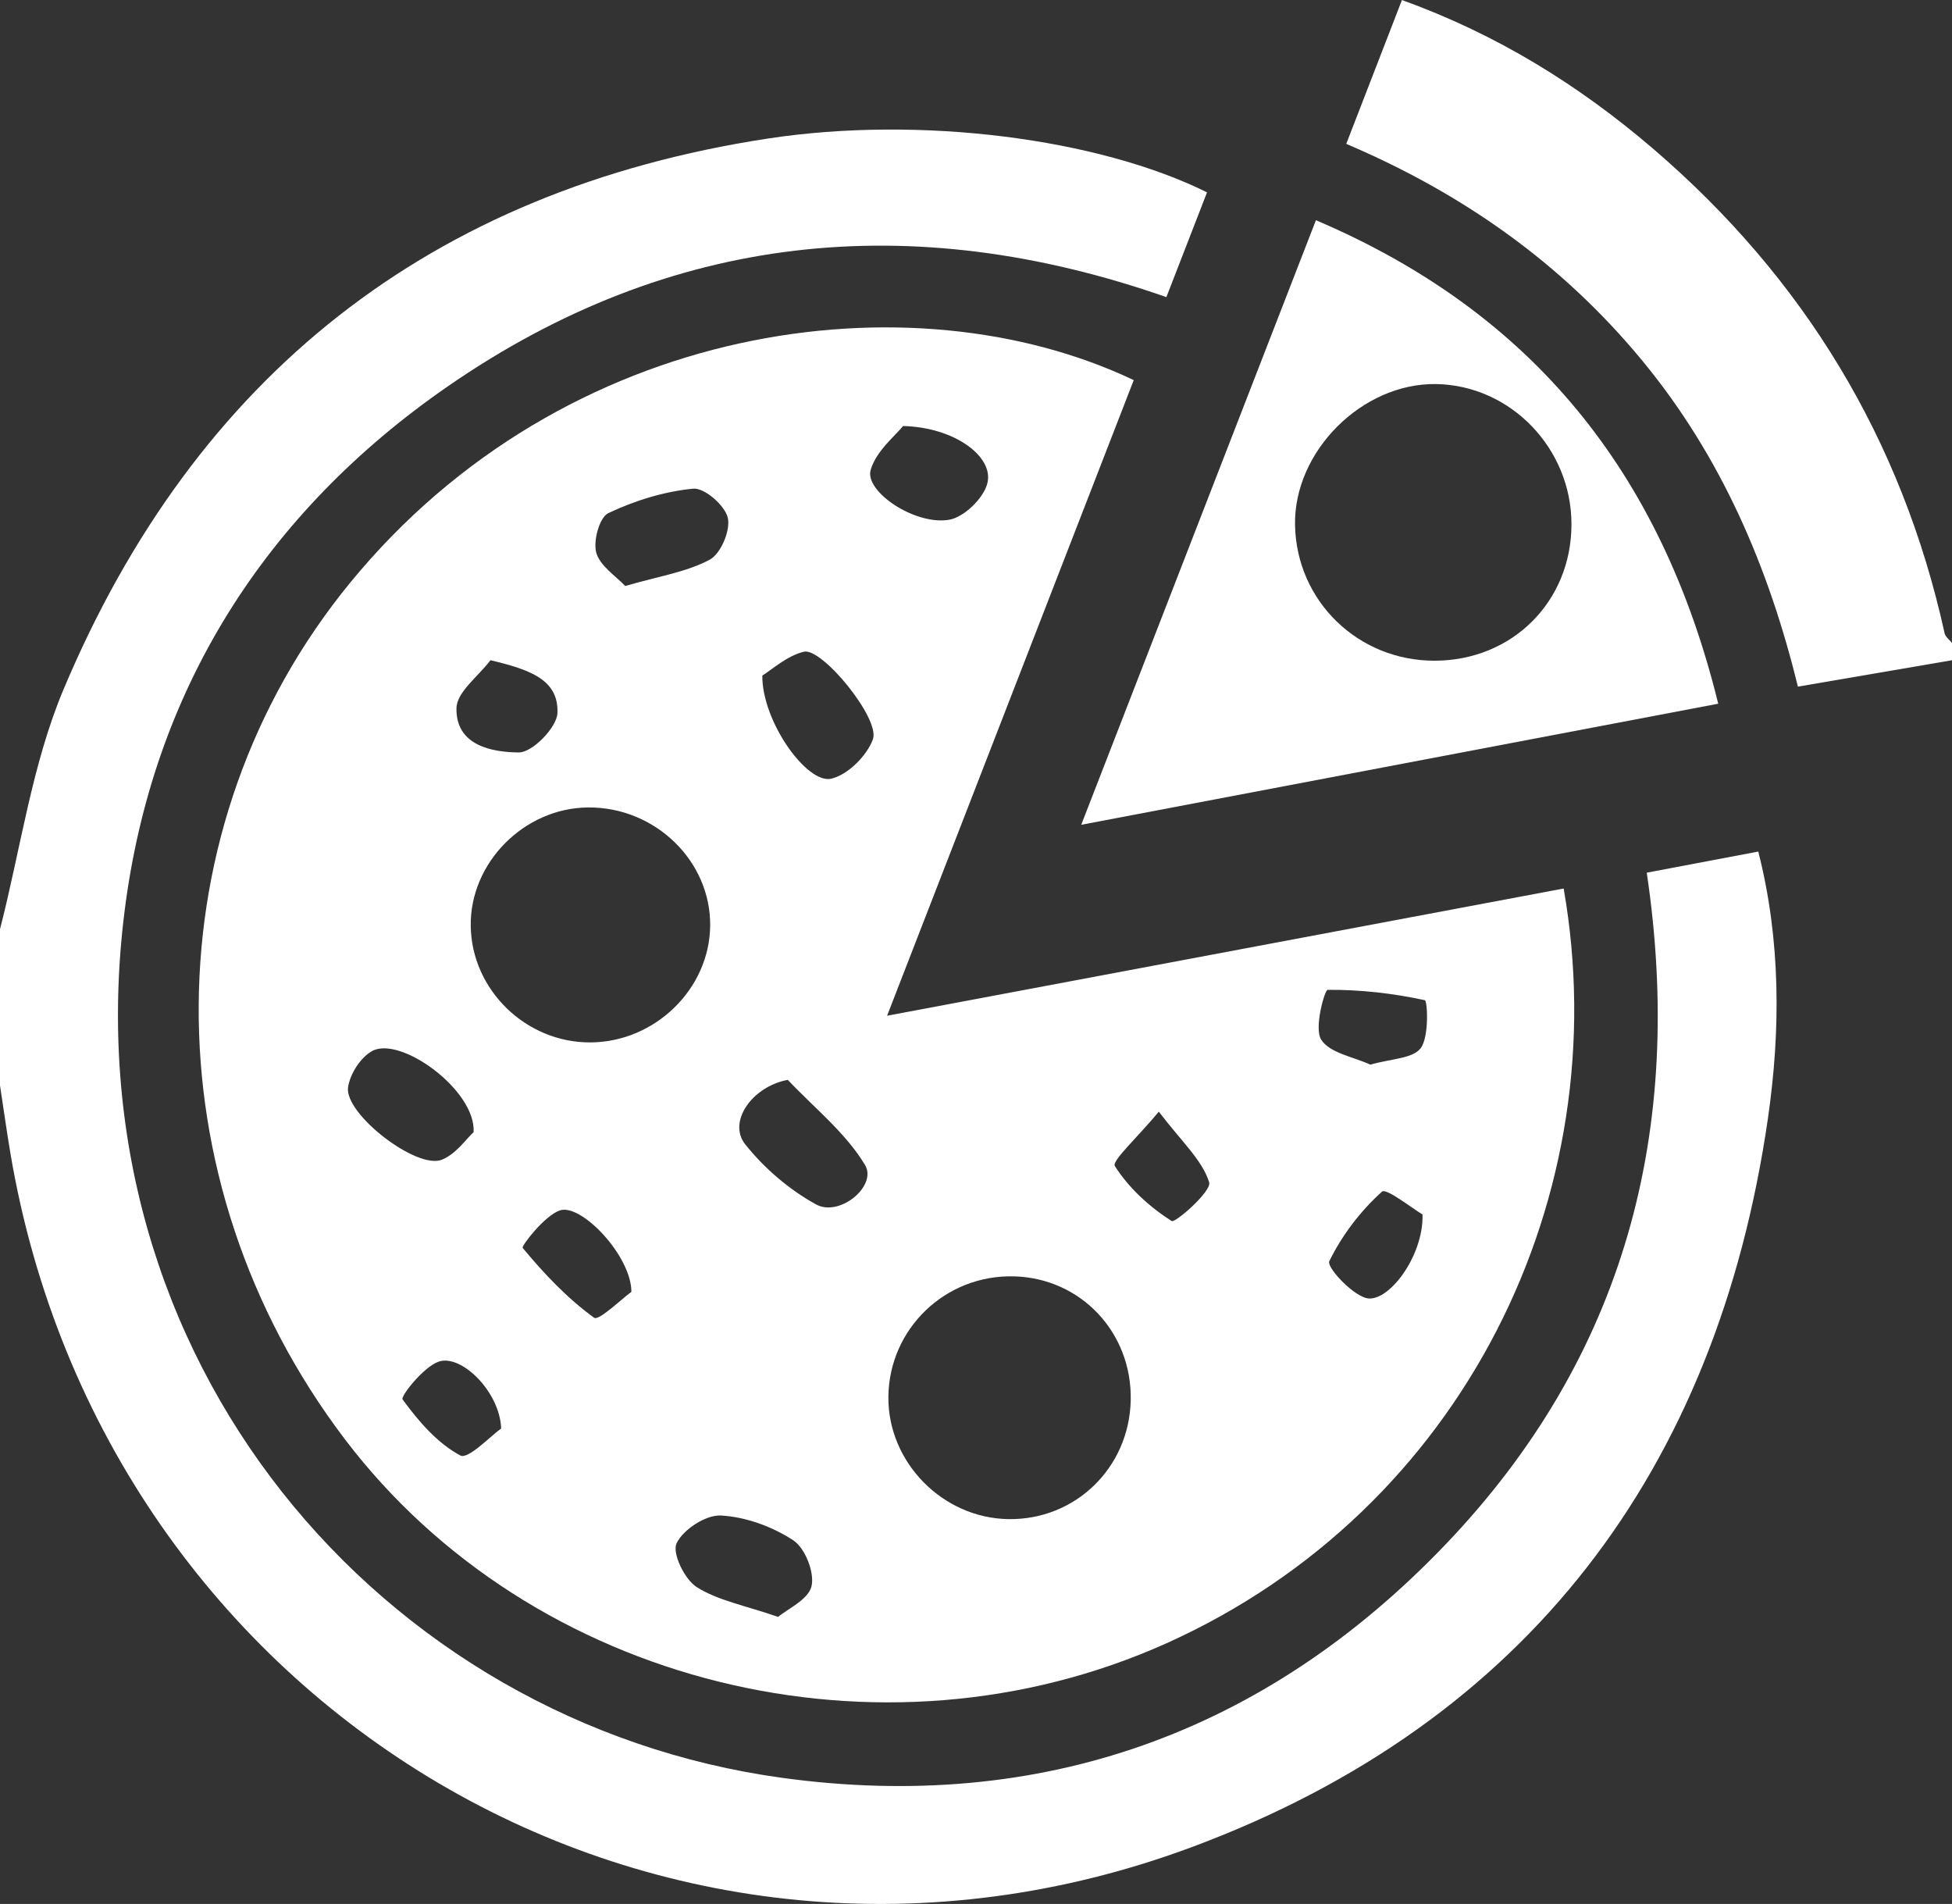 <!-- Generator: Adobe Illustrator 25.2.0, SVG Export Plug-In  -->
<svg version="1.1" xmlns="http://www.w3.org/2000/svg" xmlns:xlink="http://www.w3.org/1999/xlink" x="0px" y="0px"
	 width="36.246px" height="35.346px" viewBox="0 0 36.246 35.346"
	 style="overflow:visible;enable-background:new 0 0 36.246 35.346;" xml:space="preserve">
<rect x="0" y="0" width="36.246" height="35.346" fill="#333333" stroke="none"/>
<style type="text/css">
	.st0{fill:#FFFFFF;}
</style>
<defs>
</defs>
<g>
	<path class="st0" d="M0,17.251c0.384-1.492,0.592-3.059,1.184-4.463c2.447-5.806,6.814-9.26,13.075-10.216
		c2.833-0.432,6.144,0.001,8.154,0.999c-0.245,0.631-0.492,1.269-0.755,1.945c-4.74-1.657-9.218-1.191-13.335,1.651
		c-3.41,2.355-5.497,5.656-6.012,9.766C1.273,25.229,7.078,31.986,14.53,33.006c4.794,0.656,8.957-0.826,12.312-4.334
		c3.337-3.49,4.444-7.707,3.736-12.471c0.714-0.135,1.364-0.258,2.071-0.392c0.42,1.651,0.415,3.326,0.179,4.954
		c-0.947,6.539-4.478,11.203-10.671,13.518C12.34,37.951,1.938,31.77,0.192,21.403C0.122,20.986,0.064,20.568,0,20.15
		C0,19.184,0,18.217,0,17.251z"/>
	<path class="st0" d="M36.246,12.257c-0.92,0.158-1.841,0.315-2.861,0.49c-0.542-2.209-1.419-4.271-2.893-6.055
		c-1.485-1.798-3.319-3.095-5.494-4.021c0.34-0.879,0.675-1.742,1.034-2.67c1.757,0.632,3.288,1.579,4.671,2.766
		c2.792,2.397,4.612,5.386,5.406,8.99c0.015,0.067,0.09,0.12,0.137,0.179C36.246,12.042,36.246,12.149,36.246,12.257z"/>
	<path class="st0" d="M29.035,16.495c0.999,5.691-1.866,11.534-7.371,14.01c-5.303,2.385-11.787,0.782-15.257-3.782
		C2.738,21.896,2.799,15.338,6.5,10.82c3.993-4.874,10.431-5.723,14.552-3.763c-1.508,3.886-3.019,7.78-4.58,11.8
		C20.731,18.056,24.86,17.28,29.035,16.495z M18.726,28.202c1.242,0.018,2.242-0.953,2.27-2.205
		c0.028-1.257-0.924-2.269-2.167-2.302c-1.273-0.034-2.322,0.972-2.333,2.239C16.486,27.148,17.504,28.184,18.726,28.202z
		 M10.963,19.352c1.2-0.006,2.212-0.992,2.224-2.166c0.012-1.204-1.024-2.207-2.268-2.196C9.73,15,8.723,16.019,8.741,17.193
		C8.758,18.378,9.767,19.358,10.963,19.352z M14.449,30.017c0.176-0.149,0.562-0.321,0.62-0.57c0.06-0.254-0.12-0.709-0.341-0.853
		c-0.388-0.254-0.882-0.434-1.342-0.459c-0.279-0.015-0.702,0.26-0.823,0.517c-0.086,0.183,0.15,0.67,0.374,0.812
		C13.331,29.713,13.826,29.802,14.449,30.017z M11.609,10.879c0.624-0.182,1.138-0.258,1.57-0.489
		c0.206-0.11,0.389-0.547,0.335-0.778c-0.053-0.229-0.434-0.56-0.642-0.54c-0.539,0.052-1.085,0.221-1.576,0.454
		c-0.165,0.078-0.285,0.518-0.224,0.735C11.142,10.509,11.438,10.695,11.609,10.879z M14.628,20.047
		c-0.671,0.127-1.118,0.785-0.791,1.196c0.353,0.444,0.818,0.843,1.315,1.116c0.44,0.242,1.143-0.345,0.91-0.732
		C15.703,21.029,15.118,20.567,14.628,20.047z M14.155,12.542c-0.006,0.854,0.832,2.02,1.281,1.914
		c0.308-0.073,0.662-0.425,0.773-0.733c0.138-0.381-0.946-1.705-1.282-1.624C14.608,12.176,14.332,12.434,14.155,12.542z
		 M8.794,21.018c0.047-0.774-1.356-1.795-1.884-1.506c-0.214,0.117-0.412,0.427-0.447,0.673c-0.07,0.494,1.273,1.532,1.741,1.345
		C8.468,21.424,8.66,21.14,8.794,21.018z M16.768,7.909c-0.137,0.176-0.497,0.458-0.601,0.815c-0.117,0.401,0.826,1.034,1.458,0.925
		c0.276-0.048,0.635-0.395,0.708-0.673C18.463,8.486,17.736,7.932,16.768,7.909z M11.724,23.983c0-0.668-0.936-1.652-1.332-1.511
		c-0.29,0.104-0.714,0.663-0.687,0.695c0.396,0.476,0.829,0.937,1.328,1.297C11.119,24.525,11.551,24.107,11.724,23.983z
		 M25.446,19.765c0.379-0.111,0.792-0.111,0.936-0.308c0.158-0.215,0.124-0.878,0.075-0.889c-0.591-0.128-1.2-0.197-1.804-0.192
		c-0.056,0.001-0.255,0.708-0.122,0.922C24.687,19.55,25.134,19.62,25.446,19.765z M26.414,22.546
		c-0.184-0.108-0.674-0.495-0.752-0.424c-0.399,0.359-0.743,0.81-0.979,1.292c-0.051,0.104,0.388,0.59,0.671,0.68
		C25.757,24.222,26.439,23.328,26.414,22.546z M9.107,12.257c-0.222,0.296-0.625,0.589-0.631,0.89
		c-0.014,0.697,0.664,0.818,1.158,0.822c0.251,0.002,0.706-0.463,0.717-0.731C10.376,12.623,9.852,12.433,9.107,12.257z
		 M9.306,26.52c-0.026-0.691-0.75-1.391-1.165-1.24c-0.285,0.103-0.706,0.645-0.666,0.699c0.294,0.403,0.645,0.814,1.074,1.042
		C8.693,27.098,9.115,26.653,9.306,26.52z M21.518,20.638c-0.401,0.482-0.876,0.914-0.817,1.008c0.257,0.408,0.644,0.76,1.055,1.022
		c0.066,0.042,0.747-0.555,0.697-0.718C22.323,21.534,21.942,21.196,21.518,20.638z"/>
	<path class="st0" d="M20.077,15.312c1.471-3.789,2.89-7.442,4.358-11.224c4.017,1.712,6.417,4.683,7.47,8.976
		C27.991,13.809,24.105,14.547,20.077,15.312z M26.637,12.266c1.442-0.001,2.542-1.097,2.543-2.532
		c0.001-1.41-1.131-2.582-2.513-2.604c-1.375-0.021-2.646,1.25-2.62,2.619C24.074,11.158,25.216,12.267,26.637,12.266z"/>
</g>
</svg>